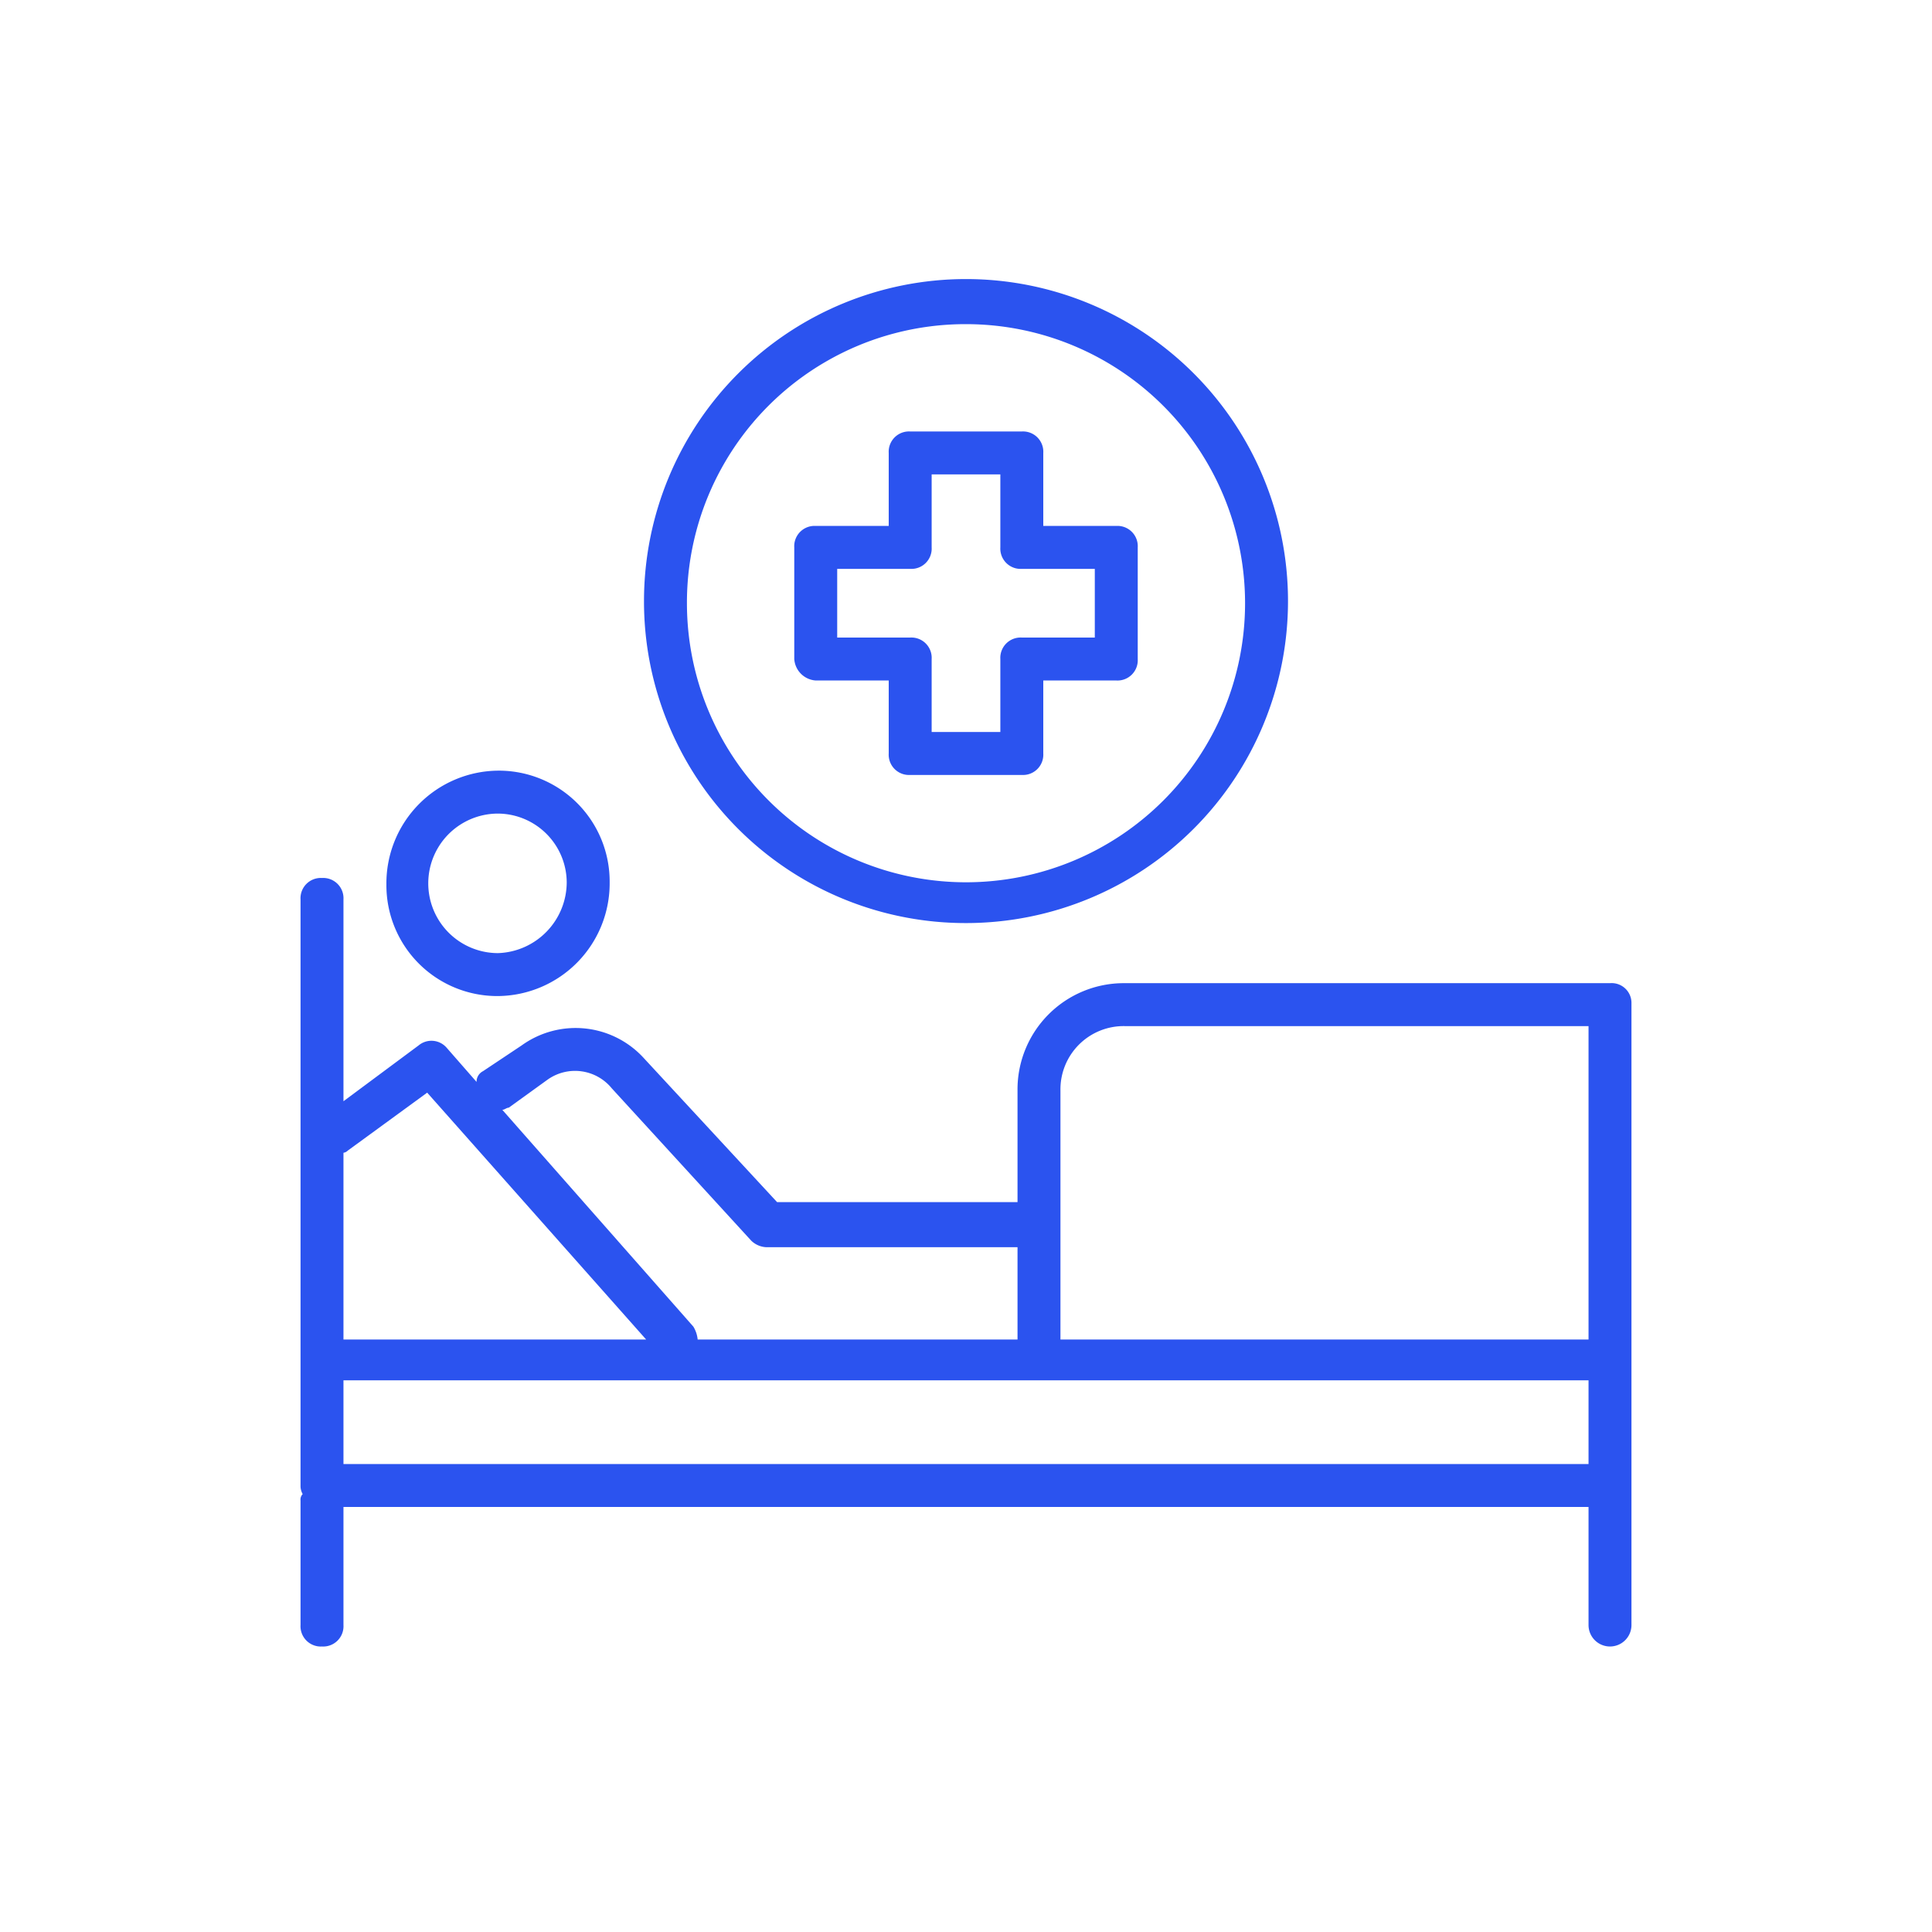 <?xml version="1.0" encoding="UTF-8"?> <svg xmlns="http://www.w3.org/2000/svg" width="90" height="90" viewBox="0 0 90 90"><g id="Group_2339" data-name="Group 2339" transform="translate(-363 -1170)"><g id="Group_2291" data-name="Group 2291" transform="translate(160 235)" opacity="0"><g id="Rectangle_713" data-name="Rectangle 713" transform="translate(203 935)" fill="#fff" stroke="#707070" stroke-width="1"><rect width="90" height="90" stroke="none"></rect><rect x="0.5" y="0.5" width="89" height="89" fill="none"></rect></g></g><g id="Group_2338" data-name="Group 2338" transform="translate(157 31)"><g id="Group_2337" data-name="Group 2337" transform="translate(216 1148.9)"><path id="Path_3023" data-name="Path 3023" d="M13.2,36.5a5.25,5.25,0,0,0,5.2-5.3A5.164,5.164,0,0,0,13.2,26,5.25,5.25,0,0,0,8,31.3,5.164,5.164,0,0,0,13.2,36.5Zm0-8.5a3.222,3.222,0,0,1,3.2,3.2,3.311,3.311,0,0,1-3.2,3.3,3.25,3.25,0,0,1,0-6.5Z" fill="#2b53ef"></path><path id="Path_3024" data-name="Path 3024" d="M65,35.9H42.4a4.951,4.951,0,0,0-5,5v5.2H26.2L20,39.4a4.3,4.3,0,0,0-5.7-.6L12.5,40a.55.55,0,0,0-.3.5l-1.4-1.6a.935.935,0,0,0-1.3-.1L6,41.4V32a.945.945,0,0,0-1-1,.945.945,0,0,0-1,1V59.3a.756.756,0,0,0,.1.4A.367.367,0,0,0,4,60v5.8a.945.945,0,0,0,1,1,.945.945,0,0,0,1-1V60.3H64v5.5a1,1,0,0,0,2,0v-29A.923.923,0,0,0,65,35.9ZM13.7,41.7l1.8-1.3a2.208,2.208,0,0,1,3,.4L25,47.9a1.08,1.08,0,0,0,.7.3H37.4v4.3H22.5a1.421,1.421,0,0,0-.2-.6L13.4,41.8C13.5,41.8,13.6,41.7,13.7,41.7ZM6,43.8a.349.349,0,0,0,.2-.1L9.9,41,20.1,52.5H6ZM64,58.3H6V54.4H64Zm0-14.4v8.6H39.4V40.9a2.946,2.946,0,0,1,3-3H64Z" fill="#2b53ef"></path><path id="Path_3025" data-name="Path 3025" d="M35,33.1a15,15,0,1,0-15-15A14.98,14.98,0,0,0,35,33.1ZM35,5.2a13,13,0,1,1-13,13A12.974,12.974,0,0,1,35,5.2Z" fill="#2b53ef"></path><path id="Path_3026" data-name="Path 3026" d="M28,21.8h3.4v3.4a.945.945,0,0,0,1,1h5.2a.945.945,0,0,0,1-1V21.8H42a.945.945,0,0,0,1-1V15.6a.945.945,0,0,0-1-1H38.6V11.2a.945.945,0,0,0-1-1H32.4a.945.945,0,0,0-1,1v3.4H28a.945.945,0,0,0-1,1v5.2A1.075,1.075,0,0,0,28,21.8Zm1-5.2h3.4a.945.945,0,0,0,1-1V12.2h3.2v3.4a.945.945,0,0,0,1,1H41v3.2H37.6a.945.945,0,0,0-1,1v3.4H33.4V20.8a.945.945,0,0,0-1-1H29Z" fill="#2b53ef"></path></g></g></g></svg> 